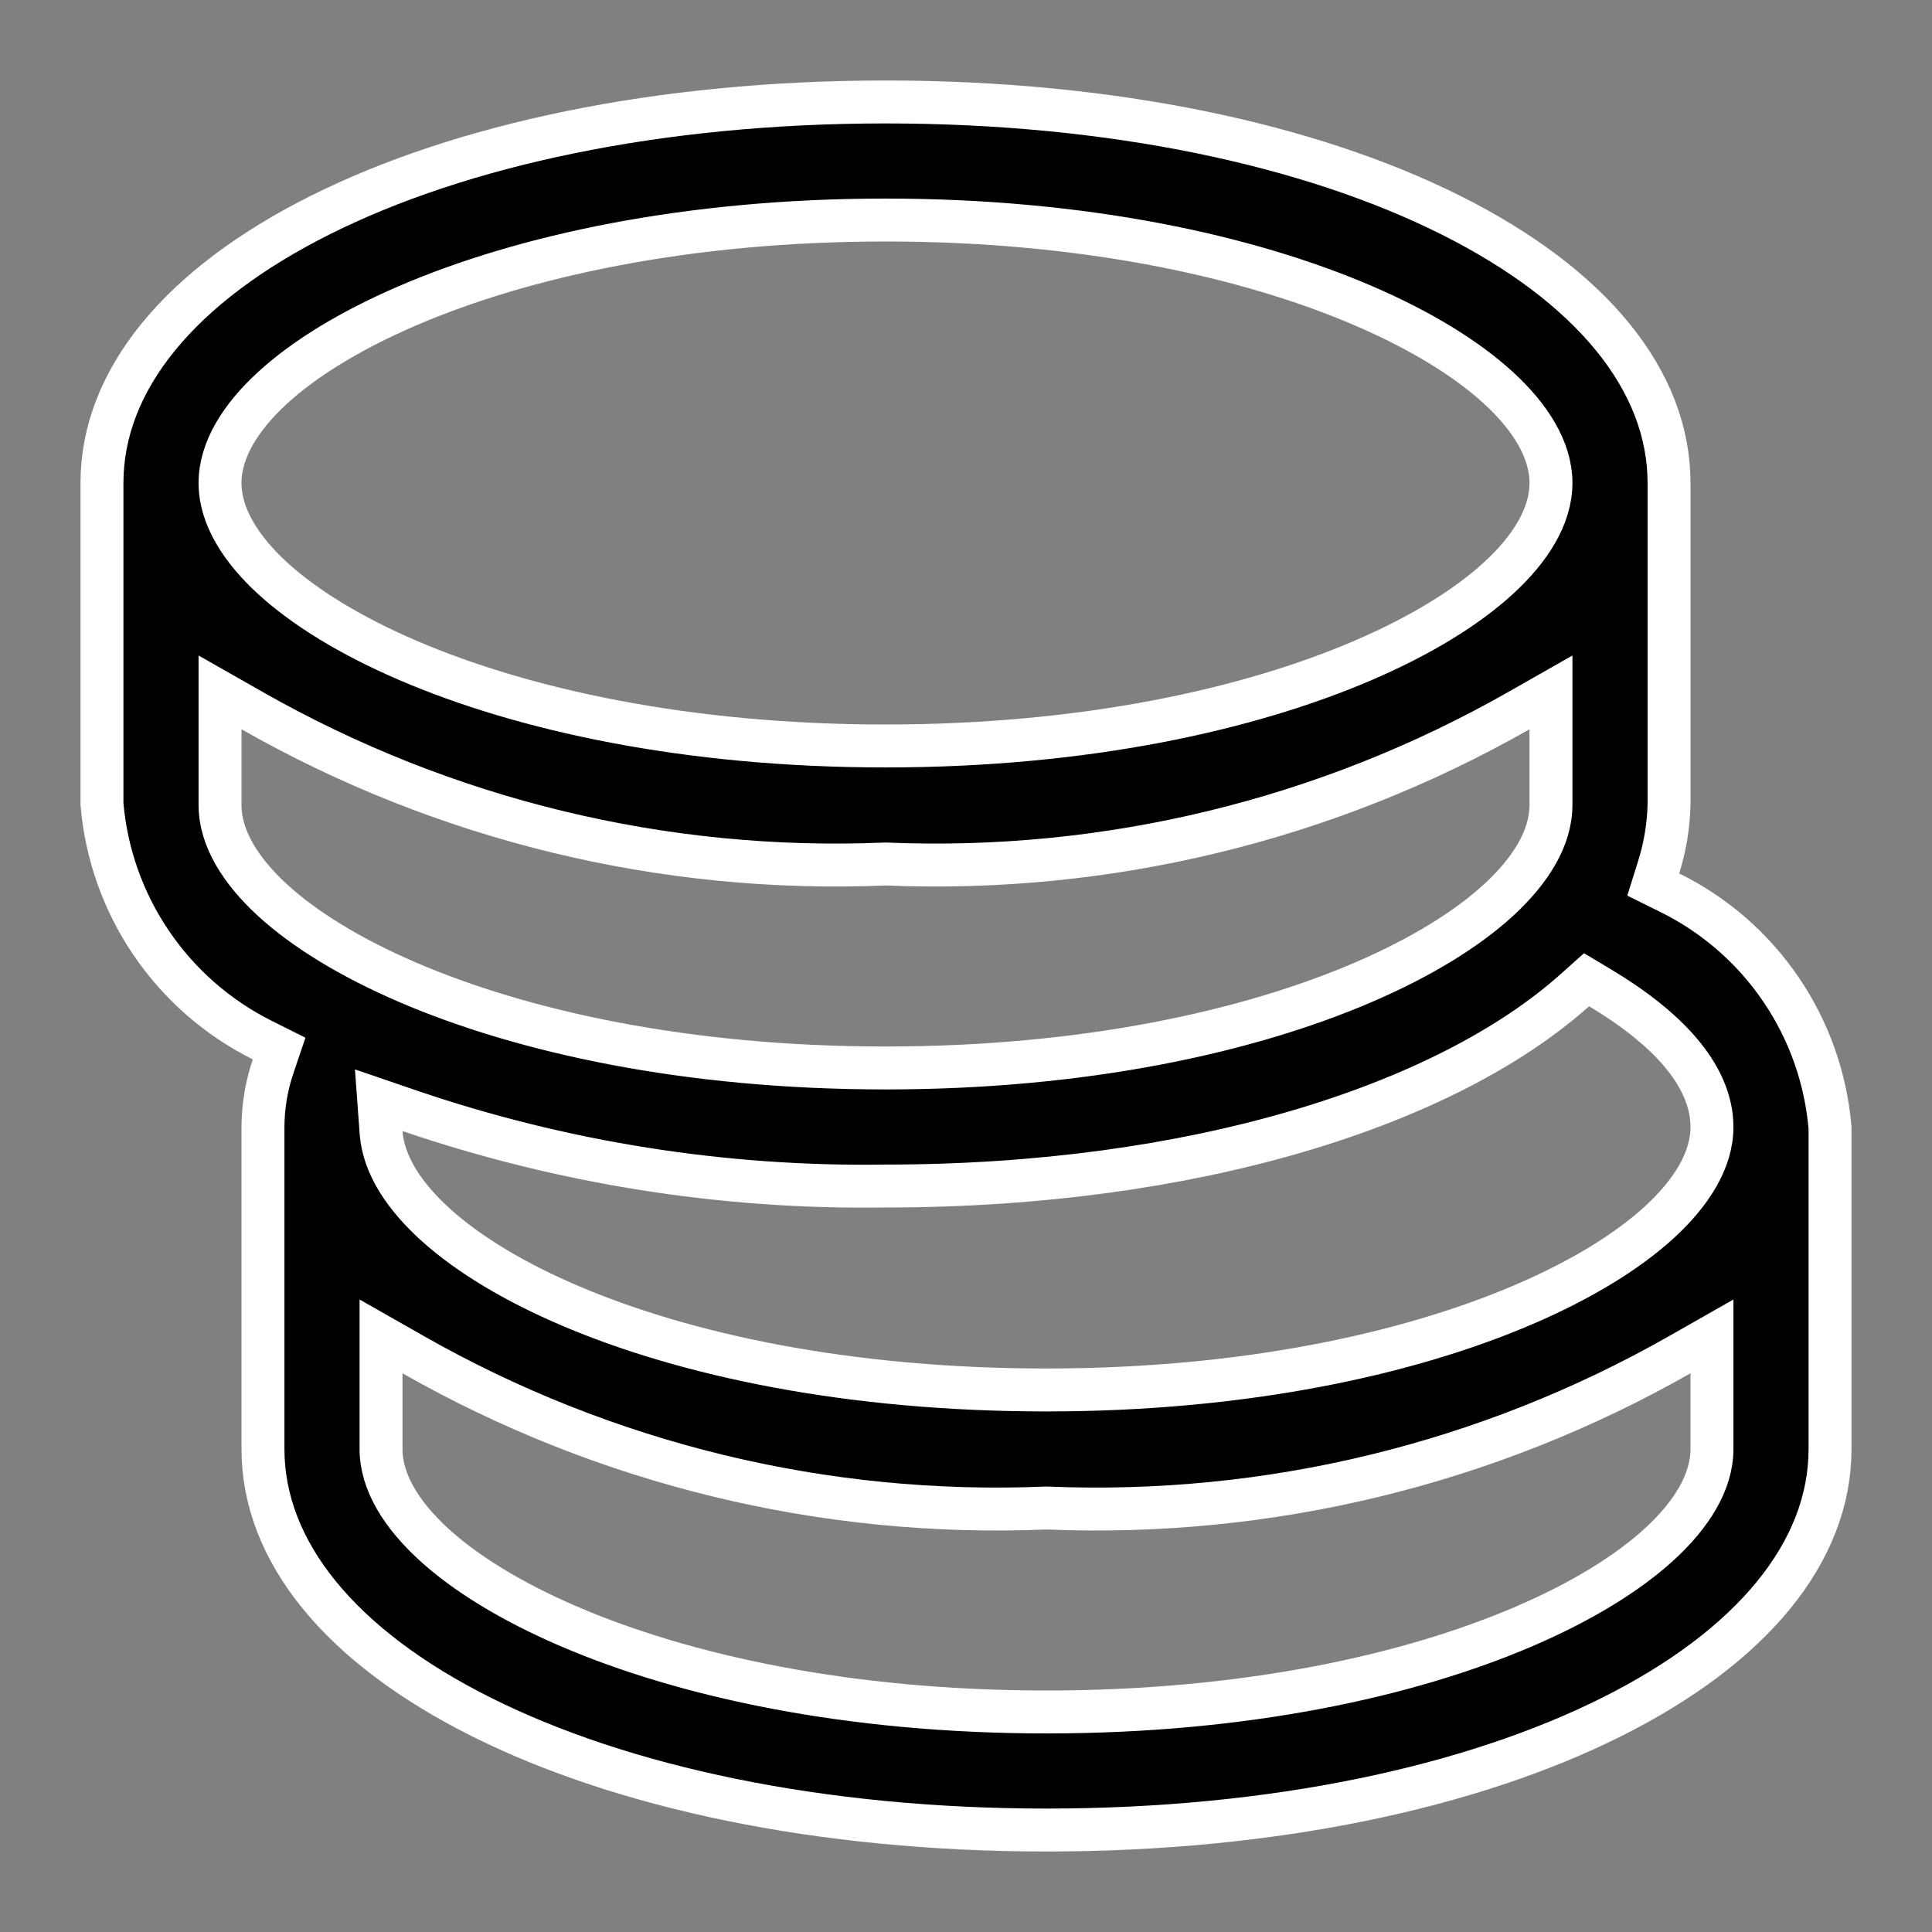 <svg width="36" height="36" viewBox="0 0 36 36" fill="none" xmlns="http://www.w3.org/2000/svg">
<rect x="0" y="0" width="36" height="36" fill="#808080" stroke="none"/>
<path d="M30.908 16.156L30.806 16.482L31.113 16.634C31.949 17.046 32.664 17.668 33.187 18.439C33.708 19.205 34.022 20.093 34.1 21.017V27C34.1 28.913 32.654 30.682 30.027 31.995C27.416 33.301 23.731 34.1 19.5 34.1C15.269 34.1 11.584 33.301 8.973 31.995C6.346 30.682 4.9 28.913 4.9 27V21.001C4.901 20.616 4.965 20.233 5.089 19.869L5.201 19.538L4.889 19.382C4.053 18.965 3.339 18.34 2.815 17.566C2.294 16.798 1.979 15.908 1.9 14.983V9C1.9 7.087 3.346 5.318 5.973 4.005C8.584 2.699 12.269 1.9 16.5 1.9C20.731 1.9 24.416 2.699 27.027 4.005C29.654 5.318 31.1 7.087 31.1 9V14.995C31.09 15.389 31.026 15.78 30.908 16.156ZM16.5 22.1V22.1L16.494 22.1C13.48 22.145 10.482 21.67 7.629 20.697L7.057 20.501L7.101 21.104C7.146 21.713 7.544 22.307 8.136 22.837C8.737 23.375 9.588 23.892 10.649 24.342C12.775 25.244 15.796 25.9 19.5 25.9C23.206 25.9 26.261 25.225 28.403 24.304C29.473 23.844 30.329 23.317 30.925 22.77C31.509 22.233 31.9 21.624 31.9 21C31.9 20.498 31.669 20.027 31.31 19.604C30.949 19.181 30.438 18.78 29.816 18.407L29.563 18.256L29.344 18.452C26.927 20.609 22.227 22.1 16.5 22.1ZM4.698 13.242L4.1 12.902V13.59V15C4.1 15.624 4.491 16.233 5.075 16.77C5.671 17.317 6.527 17.844 7.597 18.304C9.739 19.225 12.794 19.9 16.5 19.9C20.206 19.9 23.261 19.225 25.403 18.304C26.473 17.844 27.329 17.317 27.925 16.77C28.509 16.233 28.9 15.624 28.9 15V13.59V12.902L28.302 13.242C24.719 15.281 20.635 16.271 16.517 16.1L16.5 16.1L16.483 16.1C12.365 16.271 8.281 15.281 4.698 13.242ZM7.698 25.242L7.1 24.902V25.59V27C7.1 27.624 7.491 28.233 8.075 28.77C8.671 29.317 9.527 29.844 10.597 30.304C12.739 31.225 15.794 31.9 19.5 31.9C23.206 31.9 26.261 31.225 28.403 30.304C29.473 29.844 30.329 29.317 30.925 28.77C31.509 28.233 31.9 27.624 31.9 27V25.59V24.902L31.302 25.242C27.719 27.281 23.635 28.271 19.517 28.1L19.5 28.1L19.483 28.1C15.365 28.271 11.281 27.281 7.698 25.242ZM28.9 9C28.9 8.376 28.509 7.767 27.925 7.23C27.329 6.683 26.473 6.156 25.403 5.696C23.261 4.775 20.206 4.1 16.5 4.1C12.794 4.1 9.739 4.775 7.597 5.696C6.527 6.156 5.671 6.683 5.075 7.23C4.491 7.767 4.1 8.376 4.1 9C4.1 9.624 4.491 10.233 5.075 10.77C5.671 11.317 6.527 11.844 7.597 12.304C9.739 13.225 12.794 13.9 16.5 13.9C20.206 13.9 23.261 13.225 25.403 12.304C26.473 11.844 27.329 11.317 27.925 10.77C28.509 10.233 28.9 9.624 28.9 9Z" fill="black" stroke="white" stroke-width="0.8"/>
</svg>
